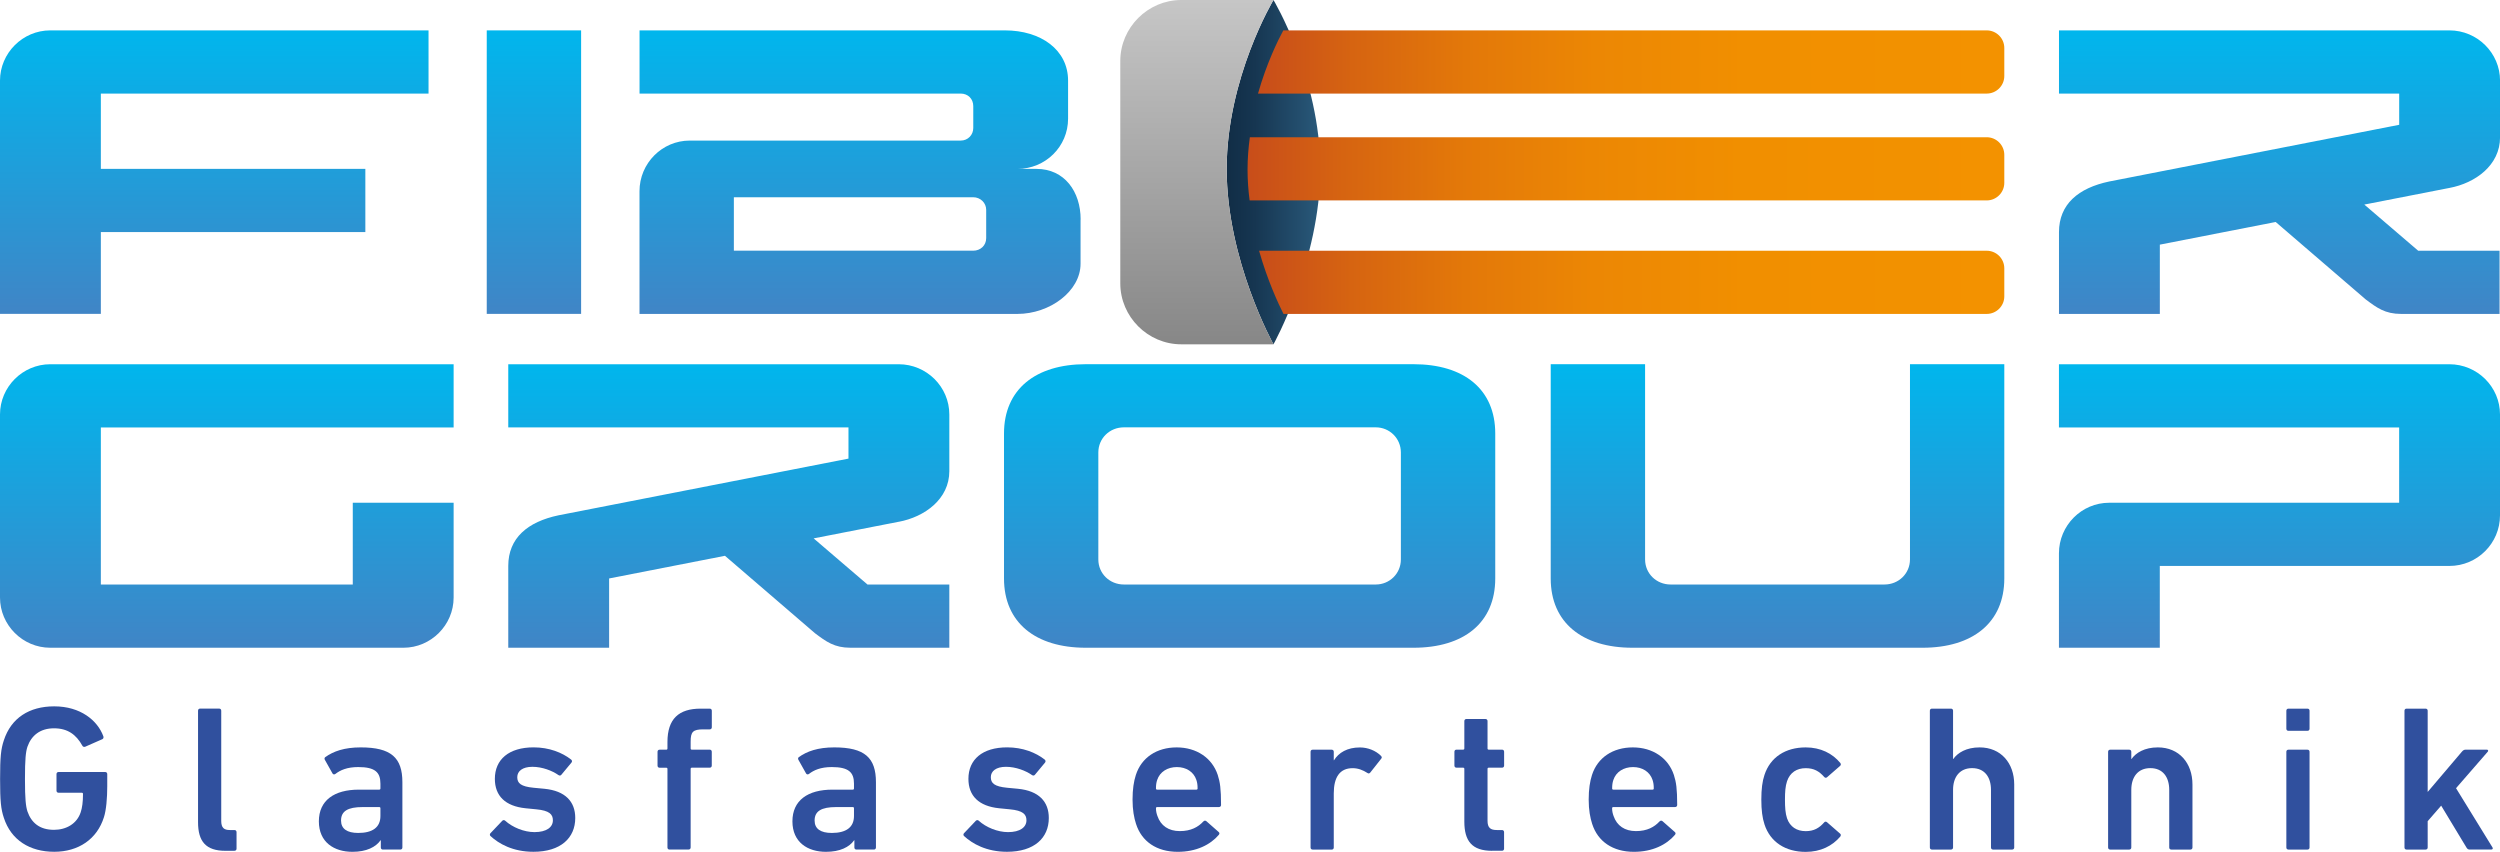 <?xml version="1.0" encoding="UTF-8"?>
<svg id="Livello_2" data-name="Livello 2" xmlns="http://www.w3.org/2000/svg" xmlns:xlink="http://www.w3.org/1999/xlink" viewBox="0 0 566.93 193.17">
  <defs>
    <style>
      .cls-1 {
        fill: #30509e;
      }

      .cls-2 {
        fill: url(#Sfumatura_senza_nome_492-3);
      }

      .cls-3 {
        fill: url(#Sfumatura_senza_nome_492-2);
      }

      .cls-4 {
        fill: url(#Sfumatura_senza_nome_379-5);
      }

      .cls-5 {
        fill: url(#Sfumatura_senza_nome_379-4);
      }

      .cls-6 {
        fill: url(#Sfumatura_senza_nome_379-6);
      }

      .cls-7 {
        fill: url(#Sfumatura_senza_nome_379-9);
      }

      .cls-8 {
        fill: url(#Sfumatura_senza_nome_379-8);
      }

      .cls-9 {
        fill: url(#Sfumatura_senza_nome_379-7);
      }

      .cls-10 {
        fill: url(#Sfumatura_senza_nome_379-3);
      }

      .cls-11 {
        fill: url(#Sfumatura_senza_nome_379-2);
      }

      .cls-12 {
        fill: url(#Sfumatura_senza_nome_492);
      }

      .cls-13 {
        fill: url(#Sfumatura_senza_nome_372);
      }

      .cls-14 {
        fill: url(#Sfumatura_senza_nome_379);
      }

      .cls-15 {
        fill: url(#Sfumatura_senza_nome_439);
      }
    </style>
    <linearGradient id="Sfumatura_senza_nome_372" data-name="Sfumatura senza nome 372" x1="278.18" y1="39.04" x2="299.4" y2="39.04" gradientUnits="userSpaceOnUse">
      <stop offset="0" stop-color="#112d46"/>
      <stop offset=".3" stop-color="#163651"/>
      <stop offset=".84" stop-color="#255171"/>
      <stop offset="1" stop-color="#2a5a7c"/>
    </linearGradient>
    <linearGradient id="Sfumatura_senza_nome_379" data-name="Sfumatura senza nome 379" x1="48.59" y1="71.19" x2="48.59" y2="6.89" gradientUnits="userSpaceOnUse">
      <stop offset="0" stop-color="#4085c6"/>
      <stop offset="1" stop-color="#00b6ed"/>
    </linearGradient>
    <linearGradient id="Sfumatura_senza_nome_379-2" data-name="Sfumatura senza nome 379" x1="121.08" x2="121.08" xlink:href="#Sfumatura_senza_nome_379"/>
    <linearGradient id="Sfumatura_senza_nome_379-3" data-name="Sfumatura senza nome 379" x1="195.03" x2="195.03" xlink:href="#Sfumatura_senza_nome_379"/>
    <linearGradient id="Sfumatura_senza_nome_379-4" data-name="Sfumatura senza nome 379" x1="516.92" y1="71.19" x2="516.92" xlink:href="#Sfumatura_senza_nome_379"/>
    <linearGradient id="Sfumatura_senza_nome_379-5" data-name="Sfumatura senza nome 379" x1="51.43" y1="146.89" x2="51.43" y2="82.59" xlink:href="#Sfumatura_senza_nome_379"/>
    <linearGradient id="Sfumatura_senza_nome_379-6" data-name="Sfumatura senza nome 379" x1="165.27" y1="146.89" x2="165.27" y2="82.59" xlink:href="#Sfumatura_senza_nome_379"/>
    <linearGradient id="Sfumatura_senza_nome_379-7" data-name="Sfumatura senza nome 379" x1="283.38" y1="146.89" x2="283.38" y2="82.59" xlink:href="#Sfumatura_senza_nome_379"/>
    <linearGradient id="Sfumatura_senza_nome_379-8" data-name="Sfumatura senza nome 379" x1="403.08" y1="146.89" x2="403.08" y2="82.59" xlink:href="#Sfumatura_senza_nome_379"/>
    <linearGradient id="Sfumatura_senza_nome_379-9" data-name="Sfumatura senza nome 379" x1="516.92" y1="146.89" x2="516.92" y2="82.59" xlink:href="#Sfumatura_senza_nome_379"/>
    <linearGradient id="Sfumatura_senza_nome_439" data-name="Sfumatura senza nome 439" x1="271.42" y1="78.08" x2="271.42" y2="0" gradientUnits="userSpaceOnUse">
      <stop offset="0" stop-color="#878787"/>
      <stop offset="1" stop-color="#c6c6c6"/>
    </linearGradient>
    <linearGradient id="Sfumatura_senza_nome_492" data-name="Sfumatura senza nome 492" x1="282.64" y1="14.06" x2="454.52" y2="14.06" gradientUnits="userSpaceOnUse">
      <stop offset="0" stop-color="#c64a1c"/>
      <stop offset="0" stop-color="#c64a1b"/>
      <stop offset=".14" stop-color="#d66411"/>
      <stop offset=".29" stop-color="#e37809"/>
      <stop offset=".46" stop-color="#ec8704"/>
      <stop offset=".66" stop-color="#f18f00"/>
      <stop offset="1" stop-color="#f39200"/>
    </linearGradient>
    <linearGradient id="Sfumatura_senza_nome_492-2" data-name="Sfumatura senza nome 492" x1="282.35" y1="64.02" x2="454.52" y2="64.02" xlink:href="#Sfumatura_senza_nome_492"/>
    <linearGradient id="Sfumatura_senza_nome_492-3" data-name="Sfumatura senza nome 492" x1="280.21" y1="38.29" x2="454.52" y2="38.29" xlink:href="#Sfumatura_senza_nome_492"/>
  </defs>
  <g id="Logo">
    <g>
      <g>
        <path class="cls-1" d="M.02,176.68c0-5.03.19-6.82.85-8.79,1.65-5.08,5.78-7.71,11.42-7.71,5.97,0,9.82,3.2,11.14,6.77.09.23.05.52-.19.66l-3.95,1.74c-.28.09-.52-.05-.61-.24-1.41-2.54-3.34-3.95-6.44-3.95s-5.12,1.6-6.02,4.18c-.38,1.17-.56,2.77-.56,7.33s.19,6.16.56,7.33c.89,2.58,2.77,4.18,6.02,4.18,2.82,0,5.22-1.41,6.06-3.99.33-.99.52-2.3.52-4.14,0-.19-.09-.28-.28-.28h-5.26c-.28,0-.47-.19-.47-.47v-3.76c0-.28.19-.47.47-.47h10.57c.28,0,.47.19.47.47v2.77c0,2.63-.23,5.4-.75,7-1.55,4.98-5.78,7.85-11.28,7.85s-9.78-2.63-11.42-7.71c-.66-1.97-.85-3.76-.85-8.79Z"/>
        <path class="cls-1" d="M51.11,192.94c-4.42,0-6.2-2.12-6.2-6.49v-25.29c0-.28.19-.47.47-.47h4.32c.28,0,.47.19.47.47v25c0,1.55.61,2.07,1.97,2.07h1.03c.28,0,.47.19.47.47v3.76c0,.28-.19.47-.47.47h-2.07Z"/>
        <path class="cls-1" d="M86.83,192.66c-.28,0-.47-.19-.47-.47v-1.65h-.05c-1.08,1.55-3.2,2.63-6.39,2.63-4.14,0-7.61-2.16-7.61-6.91s3.48-7.19,9.07-7.19h4.61c.19,0,.28-.09.28-.28v-1.08c0-2.58-1.22-3.76-5.03-3.76-2.54,0-4.09.71-5.17,1.55-.23.19-.52.14-.66-.09l-1.74-3.1c-.14-.24-.09-.47.09-.61,1.83-1.32,4.32-2.21,8.04-2.21,6.91,0,9.45,2.35,9.45,7.9v14.8c0,.28-.19.47-.47.47h-3.95ZM86.27,185.04v-1.74c0-.19-.09-.28-.28-.28h-3.76c-3.38,0-4.89.94-4.89,3.05,0,1.88,1.36,2.82,3.9,2.82,3.24,0,5.03-1.27,5.03-3.85Z"/>
        <path class="cls-1" d="M111.23,189.6c-.19-.19-.19-.47,0-.66l2.68-2.82c.19-.19.47-.19.66,0,1.65,1.5,4.28,2.58,6.63,2.58,2.77,0,4.18-1.13,4.18-2.68,0-1.36-.8-2.21-3.76-2.49l-2.44-.24c-4.61-.47-6.96-2.82-6.96-6.67,0-4.37,3.15-7.14,8.79-7.14,3.52,0,6.49,1.18,8.51,2.77.24.19.24.47.09.66l-2.3,2.77c-.19.24-.42.24-.66.09-1.41-.99-3.67-1.88-5.92-1.88s-3.43.99-3.43,2.35.8,2.12,3.71,2.4l2.44.23c4.75.47,7,2.91,7,6.63,0,4.51-3.29,7.66-9.49,7.66-4.65,0-7.85-1.83-9.73-3.57Z"/>
        <path class="cls-1" d="M151.83,192.66c-.28,0-.47-.19-.47-.47v-17.81c0-.19-.09-.28-.28-.28h-1.5c-.28,0-.47-.19-.47-.47v-3.15c0-.28.19-.47.47-.47h1.5c.19,0,.28-.09.28-.28v-1.46c0-5.26,2.58-7.57,7.52-7.57h2.07c.28,0,.47.19.47.47v3.76c0,.28-.19.47-.47.47h-1.46c-2.35,0-2.87.56-2.87,2.77v1.55c0,.19.09.28.28.28h4.04c.28,0,.47.19.47.47v3.15c0,.28-.19.47-.47.47h-4.04c-.19,0-.28.09-.28.28v17.81c0,.28-.19.47-.47.47h-4.32Z"/>
        <path class="cls-1" d="M194.22,192.66c-.28,0-.47-.19-.47-.47v-1.65h-.05c-1.08,1.55-3.2,2.63-6.39,2.63-4.14,0-7.61-2.16-7.61-6.91s3.48-7.19,9.07-7.19h4.61c.19,0,.28-.09.28-.28v-1.08c0-2.58-1.22-3.76-5.03-3.76-2.54,0-4.09.71-5.17,1.55-.23.19-.52.14-.66-.09l-1.74-3.1c-.14-.24-.09-.47.09-.61,1.83-1.32,4.32-2.21,8.04-2.21,6.91,0,9.45,2.35,9.45,7.9v14.8c0,.28-.19.47-.47.47h-3.95ZM193.66,185.04v-1.74c0-.19-.09-.28-.28-.28h-3.76c-3.38,0-4.89.94-4.89,3.05,0,1.88,1.36,2.82,3.9,2.82,3.24,0,5.03-1.27,5.03-3.85Z"/>
        <path class="cls-1" d="M218.62,189.6c-.19-.19-.19-.47,0-.66l2.68-2.82c.19-.19.47-.19.66,0,1.64,1.5,4.28,2.58,6.63,2.58,2.77,0,4.18-1.13,4.18-2.68,0-1.36-.8-2.21-3.76-2.49l-2.44-.24c-4.61-.47-6.96-2.82-6.96-6.67,0-4.37,3.15-7.14,8.79-7.14,3.52,0,6.49,1.18,8.51,2.77.23.19.23.47.09.66l-2.3,2.77c-.19.24-.42.24-.66.09-1.41-.99-3.67-1.88-5.92-1.88s-3.43.99-3.43,2.35.8,2.12,3.71,2.4l2.44.23c4.75.47,7,2.91,7,6.63,0,4.51-3.29,7.66-9.49,7.66-4.65,0-7.85-1.83-9.73-3.57Z"/>
        <path class="cls-1" d="M257.63,186.88c-.47-1.46-.8-3.2-.8-5.55s.28-4.14.75-5.59c1.27-3.95,4.75-6.25,9.26-6.25s8.04,2.4,9.31,6.25c.52,1.6.75,3.15.75,6.81,0,.28-.19.47-.52.47h-13.96c-.19,0-.28.09-.28.28,0,.66.14,1.22.33,1.74.75,2.21,2.54,3.43,5.08,3.43s4.18-.94,5.31-2.16c.23-.24.47-.28.71-.09l2.77,2.44c.24.19.24.42.05.66-1.93,2.26-5.12,3.85-9.31,3.85-4.79,0-8.18-2.35-9.45-6.3ZM271.3,176.86c-.61-1.83-2.3-2.91-4.42-2.91s-3.85,1.08-4.46,2.91c-.19.56-.28,1.13-.28,1.93,0,.19.09.28.28.28h8.88c.19,0,.28-.09.28-.28,0-.8-.09-1.36-.28-1.93Z"/>
        <path class="cls-1" d="M297.67,192.66c-.28,0-.47-.19-.47-.47v-21.71c0-.28.19-.47.47-.47h4.32c.28,0,.47.19.47.47v1.93h.05c1.08-1.74,3.01-2.91,5.88-2.91,1.79,0,3.57.71,4.75,1.88.23.24.28.42.09.66l-2.49,3.15c-.19.23-.42.28-.66.09-1.03-.66-2.11-1.08-3.34-1.08-2.96,0-4.28,2.11-4.28,5.73v12.27c0,.28-.19.47-.47.47h-4.32Z"/>
        <path class="cls-1" d="M338.37,192.94c-4.56,0-6.3-2.21-6.3-6.63v-11.94c0-.19-.09-.28-.28-.28h-1.5c-.28,0-.47-.19-.47-.47v-3.15c0-.28.19-.47.47-.47h1.5c.19,0,.28-.09.28-.28v-6.2c0-.28.19-.47.47-.47h4.32c.28,0,.47.19.47.47v6.2c0,.19.09.28.28.28h3.01c.28,0,.47.19.47.47v3.15c0,.28-.19.47-.47.47h-3.01c-.19,0-.28.09-.28.28v11.75c0,1.6.66,2.11,2.11,2.11h1.17c.28,0,.47.19.47.47v3.76c0,.28-.19.47-.47.47h-2.26Z"/>
        <path class="cls-1" d="M361.07,186.88c-.47-1.46-.8-3.2-.8-5.55s.28-4.14.75-5.59c1.27-3.95,4.75-6.25,9.26-6.25s8.04,2.4,9.31,6.25c.52,1.6.75,3.15.75,6.81,0,.28-.19.47-.52.47h-13.96c-.19,0-.28.09-.28.28,0,.66.14,1.22.33,1.74.75,2.21,2.54,3.43,5.08,3.43s4.18-.94,5.31-2.16c.23-.24.47-.28.71-.09l2.77,2.44c.24.19.24.42.05.66-1.93,2.26-5.12,3.85-9.31,3.85-4.79,0-8.18-2.35-9.45-6.3ZM374.75,176.86c-.61-1.83-2.3-2.91-4.42-2.91s-3.85,1.08-4.46,2.91c-.19.56-.28,1.13-.28,1.93,0,.19.09.28.28.28h8.88c.19,0,.28-.09.28-.28,0-.8-.09-1.36-.28-1.93Z"/>
        <path class="cls-1" d="M400.13,186.92c-.47-1.41-.71-3.2-.71-5.59s.23-4.18.71-5.59c1.32-4.04,4.79-6.25,9.35-6.25,3.38,0,6.06,1.36,7.85,3.53.14.19.19.47-.05.66l-2.96,2.58c-.23.19-.47.14-.66-.09-1.13-1.27-2.3-1.97-4.18-1.97-2.02,0-3.57.99-4.23,2.96-.38,1.13-.47,2.44-.47,4.18s.09,3.1.47,4.23c.66,1.93,2.21,2.91,4.23,2.91,1.88,0,3.06-.71,4.18-1.97.19-.24.42-.24.66-.05l2.96,2.58c.23.19.19.42.05.66-1.79,2.12-4.46,3.48-7.85,3.48-4.56,0-8.04-2.21-9.35-6.25Z"/>
        <path class="cls-1" d="M451.97,192.66c-.28,0-.47-.19-.47-.47v-13.07c0-2.91-1.46-4.93-4.28-4.93s-4.32,2.02-4.32,4.93v13.07c0,.28-.19.47-.47.47h-4.32c-.28,0-.47-.19-.47-.47v-31.02c0-.28.19-.47.47-.47h4.32c.28,0,.47.19.47.47v10.95h.05c.99-1.41,2.96-2.63,5.97-2.63,4.84,0,7.85,3.57,7.85,8.41v14.29c0,.28-.19.47-.47.47h-4.32Z"/>
        <path class="cls-1" d="M492.39,192.66c-.28,0-.47-.19-.47-.47v-13.07c0-2.91-1.46-4.93-4.28-4.93s-4.32,2.02-4.32,4.93v13.07c0,.28-.19.47-.47.47h-4.32c-.28,0-.47-.19-.47-.47v-21.71c0-.28.19-.47.47-.47h4.32c.28,0,.47.19.47.47v1.64h.05c.99-1.41,2.96-2.63,5.97-2.63,4.84,0,7.85,3.57,7.85,8.41v14.29c0,.28-.19.47-.47.47h-4.32Z"/>
        <path class="cls-1" d="M518.95,165.73c-.28,0-.47-.19-.47-.47v-4.09c0-.28.19-.47.47-.47h4.32c.28,0,.47.19.47.47v4.09c0,.28-.19.47-.47.47h-4.32ZM518.95,192.66c-.28,0-.47-.19-.47-.47v-21.71c0-.28.19-.47.47-.47h4.32c.28,0,.47.19.47.47v21.71c0,.28-.19.47-.47.47h-4.32Z"/>
        <path class="cls-1" d="M560.07,192.66c-.33,0-.56-.14-.75-.47l-5.73-9.49-3.06,3.52v5.97c0,.28-.19.47-.47.47h-4.32c-.28,0-.47-.19-.47-.47v-31.02c0-.28.19-.47.47-.47h4.32c.28,0,.47.19.47.47v18.42l7.75-9.12c.28-.33.52-.47.89-.47h4.79c.28,0,.38.28.19.47l-7.19,8.27,8.27,13.44c.14.19.05.47-.24.47h-4.93Z"/>
      </g>
      <g>
        <path class="cls-13" d="M288.79,0s-10.61,17.66-10.61,38.33,10.61,39.75,10.61,39.75c0,0,10.61-19.07,10.61-39.75S288.79,0,288.79,0Z"/>
        <g>
          <g>
            <path class="cls-14" d="M22.87,21.22v17.08h59.98v14.33H22.87v18.55H0V18.28C0,12.04,5.14,6.89,11.39,6.89h85.79v14.33H22.87Z"/>
            <path class="cls-11" d="M110.38,71.19V6.89h21.4v64.29h-21.4Z"/>
            <path class="cls-10" d="M245.04,49.79v10.01c0,6.25-6.98,11.39-14.33,11.39h-85.69v-27.83c0-6.34,5.14-11.48,11.39-11.48h61.45c1.65,0,2.85-1.29,2.85-2.85v-4.96c0-1.65-1.19-2.85-2.85-2.85h-72.83V6.89h82.85c8.17,0,14.33,4.41,14.33,11.39v8.63c0,6.34-5.14,11.39-11.48,11.39h4.32c6.34,0,10.01,5.14,10.01,11.48ZM223.64,47.58c0-1.56-1.29-2.85-2.94-2.85h-54.28v12.12h54.28c1.65,0,2.94-1.19,2.94-2.85v-6.43Z"/>
            <path class="cls-5" d="M555.45,42.62l-19.29,3.77,12.22,10.47h18.45v14.33h-22.3c-3.67,0-5.51-1.38-8.08-3.31l-20.39-17.54-26.27,5.14v15.71h-22.87v-18.55c0-6.34,4.41-10.01,11.39-11.48l65.76-12.86v-7.07h-77.15V6.89h88.54c6.34,0,11.48,5.14,11.48,11.39v12.86c0,6.34-5.6,10.38-11.48,11.48Z"/>
            <path class="cls-4" d="M22.87,96.92v35.64h57.13v-18.55h22.87v21.49c0,6.25-5.14,11.39-11.39,11.39H11.39c-6.25,0-11.39-5.14-11.39-11.39v-41.51c0-6.25,5.14-11.39,11.39-11.39h91.48v14.33H22.87Z"/>
            <path class="cls-6" d="M203.8,118.32l-19.29,3.77,12.22,10.47h18.55v14.33h-22.41c-3.67,0-5.51-1.38-8.08-3.31l-20.39-17.54-26.27,5.14v15.71h-22.87v-18.55c0-6.34,4.41-10.01,11.39-11.48l65.76-12.86v-7.07h-77.15v-14.33h88.54c6.34,0,11.48,5.14,11.48,11.39v12.86c0,6.34-5.6,10.38-11.48,11.48Z"/>
            <path class="cls-9" d="M339.08,98.3v32.88c0,10.01-7.07,15.71-18.55,15.71h-74.3c-11.39,0-18.55-5.69-18.55-15.71v-32.88c0-10.01,7.16-15.71,18.55-15.71h74.3c11.48,0,18.55,5.7,18.55,15.71ZM317.68,102.61c0-3.21-2.57-5.7-5.69-5.7h-57.13c-3.21,0-5.79,2.48-5.79,5.7v24.25c0,3.21,2.57,5.69,5.79,5.69h57.13c3.12,0,5.69-2.48,5.69-5.69v-24.25Z"/>
            <path class="cls-8" d="M454.52,82.59v48.59c0,10.01-7.16,15.71-18.55,15.71h-65.76c-11.39,0-18.55-5.69-18.55-15.71v-48.59h21.4v44.27c0,3.21,2.57,5.69,5.79,5.69h48.49c3.21,0,5.79-2.48,5.79-5.69v-44.27h21.4Z"/>
            <path class="cls-7" d="M466.91,146.89v-21.4c0-6.34,5.14-11.48,11.39-11.48h65.76v-17.08h-77.15v-14.33h88.54c6.34,0,11.48,5.14,11.48,11.39v22.87c0,6.34-5.14,11.48-11.48,11.48h-65.67v18.55h-22.87Z"/>
          </g>
          <path class="cls-15" d="M288.79,0h0s-20.91,0-20.91,0C260.3,0,254.05,6.25,254.05,13.83v50.42c0,7.59,6.25,13.83,13.83,13.83h20.91s-10.61-19.07-10.61-39.75S288.79,0,288.79,0Z"/>
          <g>
            <path class="cls-12" d="M454.52,17.23v-6.35c0-2.2-1.79-3.99-3.99-3.99h-159.51c-1.19,2.2-3.8,7.46-5.74,14.33h165.25c2.2,0,3.99-1.79,3.99-3.99Z"/>
            <path class="cls-3" d="M450.53,71.19c2.2,0,3.99-1.79,3.99-3.99v-6.35c0-2.2-1.79-3.99-3.99-3.99h-165.01c1.93,6.8,4.42,12.11,5.54,14.33h159.47Z"/>
            <path class="cls-2" d="M283.38,45.45h167.15c2.2,0,3.99-1.79,3.99-3.99v-6.35c0-2.2-1.79-3.99-3.99-3.99h-167.1c-.32,2.37-.52,4.82-.52,7.33,0,2.37.17,4.71.47,6.99Z"/>
          </g>
        </g>
      </g>
    </g>
  </g>
</svg>